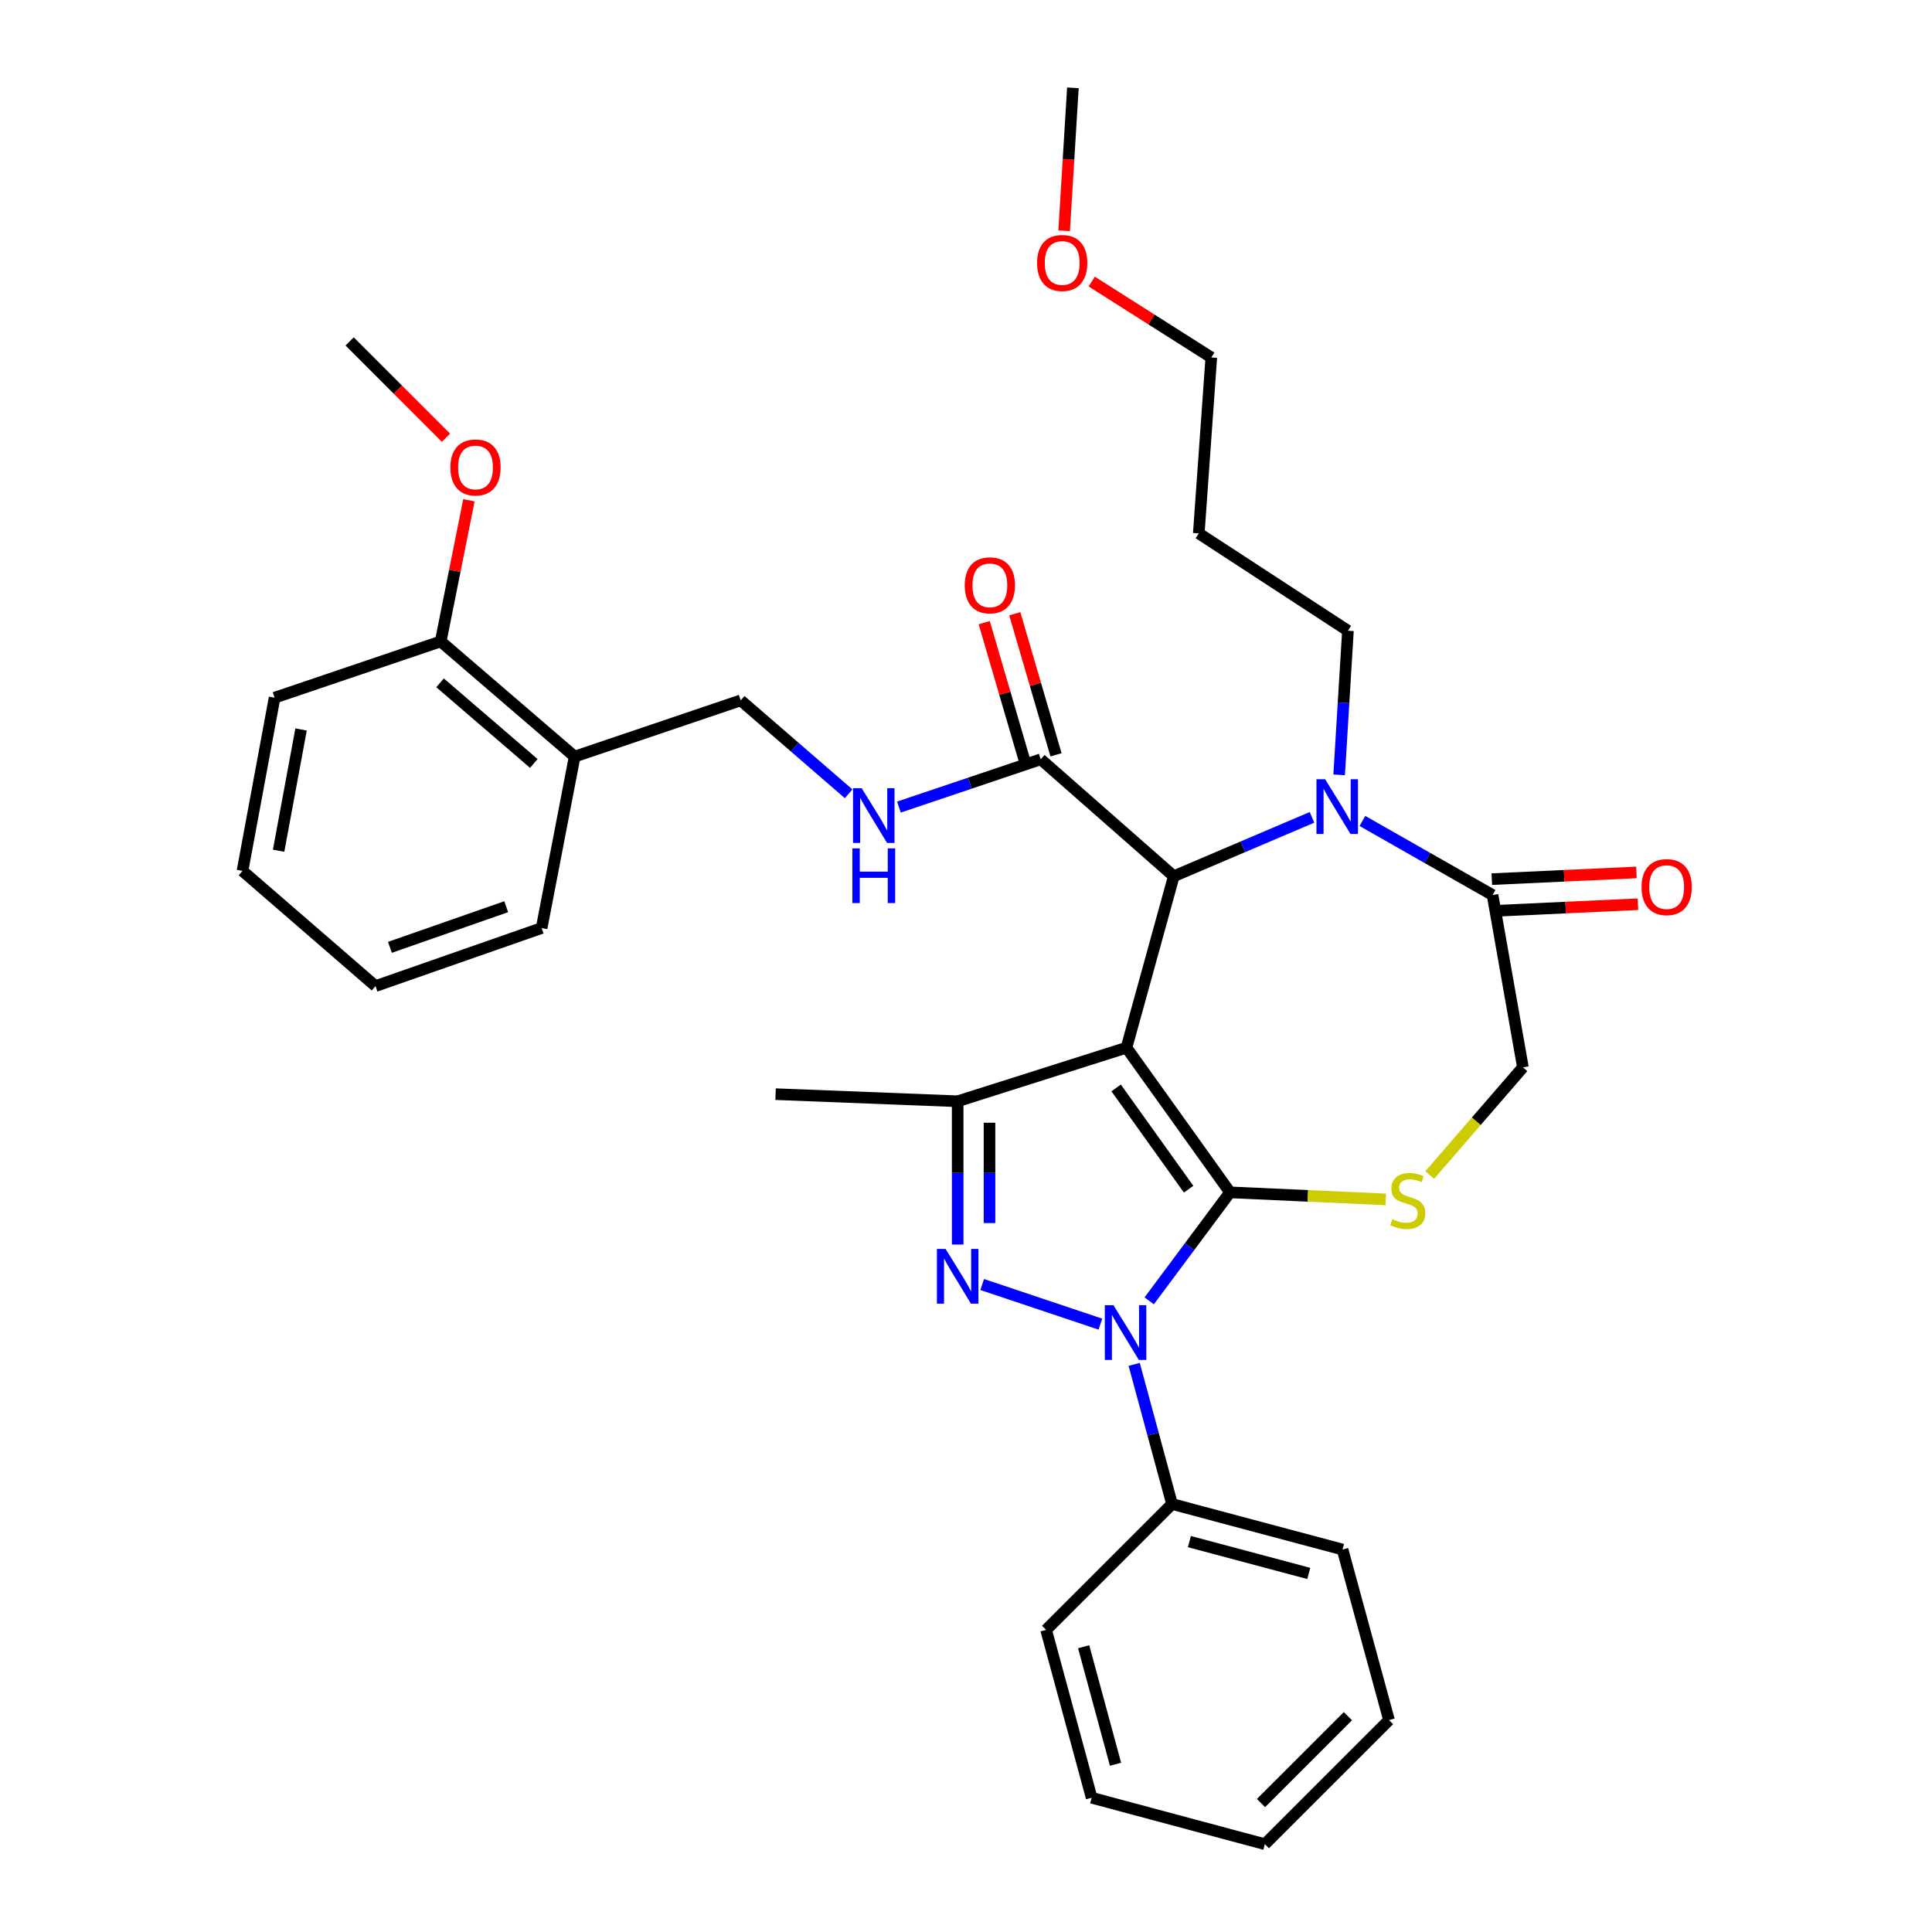 <?xml version='1.0' encoding='iso-8859-1'?>
<svg version='1.1' baseProfile='full'
              xmlns='http://www.w3.org/2000/svg'
                      xmlns:rdkit='http://www.rdkit.org/xml'
                      xmlns:xlink='http://www.w3.org/1999/xlink'
                  xml:space='preserve'
width='1000px' height='1000px' viewBox='0 0 1000 1000'>
<!-- END OF HEADER -->
<rect style='opacity:1.0;fill:#FFFFFF;stroke:none' width='1000' height='1000' x='0' y='0'> </rect>
<path class='bond-0' d='M 583.065,542.286 L 636.653,617.159' style='fill:none;fill-rule:evenodd;stroke:#000000;stroke-width:6px;stroke-linecap:butt;stroke-linejoin:miter;stroke-opacity:1' />
<path class='bond-0' d='M 577.709,563.104 L 615.221,615.515' style='fill:none;fill-rule:evenodd;stroke:#000000;stroke-width:6px;stroke-linecap:butt;stroke-linejoin:miter;stroke-opacity:1' />
<path class='bond-3' d='M 583.065,542.286 L 607.544,453.541' style='fill:none;fill-rule:evenodd;stroke:#000000;stroke-width:6px;stroke-linecap:butt;stroke-linejoin:miter;stroke-opacity:1' />
<path class='bond-4' d='M 583.065,542.286 L 495.692,570.014' style='fill:none;fill-rule:evenodd;stroke:#000000;stroke-width:6px;stroke-linecap:butt;stroke-linejoin:miter;stroke-opacity:1' />
<path class='bond-1' d='M 636.653,617.159 L 615.738,645.236' style='fill:none;fill-rule:evenodd;stroke:#000000;stroke-width:6px;stroke-linecap:butt;stroke-linejoin:miter;stroke-opacity:1' />
<path class='bond-1' d='M 615.738,645.236 L 594.823,673.313' style='fill:none;fill-rule:evenodd;stroke:#0000FF;stroke-width:6px;stroke-linecap:butt;stroke-linejoin:miter;stroke-opacity:1' />
<path class='bond-6' d='M 636.653,617.159 L 676.964,618.984' style='fill:none;fill-rule:evenodd;stroke:#000000;stroke-width:6px;stroke-linecap:butt;stroke-linejoin:miter;stroke-opacity:1' />
<path class='bond-6' d='M 676.964,618.984 L 717.274,620.808' style='fill:none;fill-rule:evenodd;stroke:#CCCC00;stroke-width:6px;stroke-linecap:butt;stroke-linejoin:miter;stroke-opacity:1' />
<path class='bond-11' d='M 587.05,706.194 L 596.844,742.333' style='fill:none;fill-rule:evenodd;stroke:#0000FF;stroke-width:6px;stroke-linecap:butt;stroke-linejoin:miter;stroke-opacity:1' />
<path class='bond-11' d='M 596.844,742.333 L 606.638,778.472' style='fill:none;fill-rule:evenodd;stroke:#000000;stroke-width:6px;stroke-linecap:butt;stroke-linejoin:miter;stroke-opacity:1' />
<path class='bond-34' d='M 569.558,685.368 L 508.38,664.861' style='fill:none;fill-rule:evenodd;stroke:#0000FF;stroke-width:6px;stroke-linecap:butt;stroke-linejoin:miter;stroke-opacity:1' />
<path class='bond-2' d='M 495.692,644.183 L 495.692,607.099' style='fill:none;fill-rule:evenodd;stroke:#0000FF;stroke-width:6px;stroke-linecap:butt;stroke-linejoin:miter;stroke-opacity:1' />
<path class='bond-2' d='M 495.692,607.099 L 495.692,570.014' style='fill:none;fill-rule:evenodd;stroke:#000000;stroke-width:6px;stroke-linecap:butt;stroke-linejoin:miter;stroke-opacity:1' />
<path class='bond-2' d='M 512.164,633.058 L 512.164,607.099' style='fill:none;fill-rule:evenodd;stroke:#0000FF;stroke-width:6px;stroke-linecap:butt;stroke-linejoin:miter;stroke-opacity:1' />
<path class='bond-2' d='M 512.164,607.099 L 512.164,581.139' style='fill:none;fill-rule:evenodd;stroke:#000000;stroke-width:6px;stroke-linecap:butt;stroke-linejoin:miter;stroke-opacity:1' />
<path class='bond-5' d='M 607.544,453.541 L 643.321,438.296' style='fill:none;fill-rule:evenodd;stroke:#000000;stroke-width:6px;stroke-linecap:butt;stroke-linejoin:miter;stroke-opacity:1' />
<path class='bond-5' d='M 643.321,438.296 L 679.097,423.051' style='fill:none;fill-rule:evenodd;stroke:#0000FF;stroke-width:6px;stroke-linecap:butt;stroke-linejoin:miter;stroke-opacity:1' />
<path class='bond-8' d='M 607.544,453.541 L 538.683,393.007' style='fill:none;fill-rule:evenodd;stroke:#000000;stroke-width:6px;stroke-linecap:butt;stroke-linejoin:miter;stroke-opacity:1' />
<path class='bond-18' d='M 495.692,570.014 L 401.438,566.335' style='fill:none;fill-rule:evenodd;stroke:#000000;stroke-width:6px;stroke-linecap:butt;stroke-linejoin:miter;stroke-opacity:1' />
<path class='bond-7' d='M 705.189,424.926 L 738.867,444.097' style='fill:none;fill-rule:evenodd;stroke:#0000FF;stroke-width:6px;stroke-linecap:butt;stroke-linejoin:miter;stroke-opacity:1' />
<path class='bond-7' d='M 738.867,444.097 L 772.545,463.268' style='fill:none;fill-rule:evenodd;stroke:#000000;stroke-width:6px;stroke-linecap:butt;stroke-linejoin:miter;stroke-opacity:1' />
<path class='bond-17' d='M 693.139,401.055 L 695.414,363.758' style='fill:none;fill-rule:evenodd;stroke:#0000FF;stroke-width:6px;stroke-linecap:butt;stroke-linejoin:miter;stroke-opacity:1' />
<path class='bond-17' d='M 695.414,363.758 L 697.69,326.462' style='fill:none;fill-rule:evenodd;stroke:#000000;stroke-width:6px;stroke-linecap:butt;stroke-linejoin:miter;stroke-opacity:1' />
<path class='bond-10' d='M 740.014,608.202 L 764.135,580.332' style='fill:none;fill-rule:evenodd;stroke:#CCCC00;stroke-width:6px;stroke-linecap:butt;stroke-linejoin:miter;stroke-opacity:1' />
<path class='bond-10' d='M 764.135,580.332 L 788.257,552.462' style='fill:none;fill-rule:evenodd;stroke:#000000;stroke-width:6px;stroke-linecap:butt;stroke-linejoin:miter;stroke-opacity:1' />
<path class='bond-14' d='M 772.927,471.495 L 810.358,469.758' style='fill:none;fill-rule:evenodd;stroke:#000000;stroke-width:6px;stroke-linecap:butt;stroke-linejoin:miter;stroke-opacity:1' />
<path class='bond-14' d='M 810.358,469.758 L 847.79,468.021' style='fill:none;fill-rule:evenodd;stroke:#FF0000;stroke-width:6px;stroke-linecap:butt;stroke-linejoin:miter;stroke-opacity:1' />
<path class='bond-14' d='M 772.163,455.041 L 809.595,453.304' style='fill:none;fill-rule:evenodd;stroke:#000000;stroke-width:6px;stroke-linecap:butt;stroke-linejoin:miter;stroke-opacity:1' />
<path class='bond-14' d='M 809.595,453.304 L 847.026,451.567' style='fill:none;fill-rule:evenodd;stroke:#FF0000;stroke-width:6px;stroke-linecap:butt;stroke-linejoin:miter;stroke-opacity:1' />
<path class='bond-35' d='M 772.545,463.268 L 788.257,552.462' style='fill:none;fill-rule:evenodd;stroke:#000000;stroke-width:6px;stroke-linecap:butt;stroke-linejoin:miter;stroke-opacity:1' />
<path class='bond-9' d='M 538.683,393.007 L 501.983,405.373' style='fill:none;fill-rule:evenodd;stroke:#000000;stroke-width:6px;stroke-linecap:butt;stroke-linejoin:miter;stroke-opacity:1' />
<path class='bond-9' d='M 501.983,405.373 L 465.282,417.739' style='fill:none;fill-rule:evenodd;stroke:#0000FF;stroke-width:6px;stroke-linecap:butt;stroke-linejoin:miter;stroke-opacity:1' />
<path class='bond-15' d='M 546.589,390.697 L 535.92,354.187' style='fill:none;fill-rule:evenodd;stroke:#000000;stroke-width:6px;stroke-linecap:butt;stroke-linejoin:miter;stroke-opacity:1' />
<path class='bond-15' d='M 535.92,354.187 L 525.251,317.677' style='fill:none;fill-rule:evenodd;stroke:#FF0000;stroke-width:6px;stroke-linecap:butt;stroke-linejoin:miter;stroke-opacity:1' />
<path class='bond-15' d='M 530.778,395.317 L 520.109,358.807' style='fill:none;fill-rule:evenodd;stroke:#000000;stroke-width:6px;stroke-linecap:butt;stroke-linejoin:miter;stroke-opacity:1' />
<path class='bond-15' d='M 520.109,358.807 L 509.441,322.297' style='fill:none;fill-rule:evenodd;stroke:#FF0000;stroke-width:6px;stroke-linecap:butt;stroke-linejoin:miter;stroke-opacity:1' />
<path class='bond-13' d='M 439.245,410.859 L 411.318,386.688' style='fill:none;fill-rule:evenodd;stroke:#0000FF;stroke-width:6px;stroke-linecap:butt;stroke-linejoin:miter;stroke-opacity:1' />
<path class='bond-13' d='M 411.318,386.688 L 383.392,362.516' style='fill:none;fill-rule:evenodd;stroke:#000000;stroke-width:6px;stroke-linecap:butt;stroke-linejoin:miter;stroke-opacity:1' />
<path class='bond-23' d='M 606.638,778.472 L 694.899,802.036' style='fill:none;fill-rule:evenodd;stroke:#000000;stroke-width:6px;stroke-linecap:butt;stroke-linejoin:miter;stroke-opacity:1' />
<path class='bond-23' d='M 615.629,797.921 L 677.411,814.416' style='fill:none;fill-rule:evenodd;stroke:#000000;stroke-width:6px;stroke-linecap:butt;stroke-linejoin:miter;stroke-opacity:1' />
<path class='bond-24' d='M 606.638,778.472 L 541.465,843.627' style='fill:none;fill-rule:evenodd;stroke:#000000;stroke-width:6px;stroke-linecap:butt;stroke-linejoin:miter;stroke-opacity:1' />
<path class='bond-12' d='M 297.437,391.616 L 383.392,362.516' style='fill:none;fill-rule:evenodd;stroke:#000000;stroke-width:6px;stroke-linecap:butt;stroke-linejoin:miter;stroke-opacity:1' />
<path class='bond-16' d='M 297.437,391.616 L 228.11,331.998' style='fill:none;fill-rule:evenodd;stroke:#000000;stroke-width:6px;stroke-linecap:butt;stroke-linejoin:miter;stroke-opacity:1' />
<path class='bond-16' d='M 276.298,395.162 L 227.769,353.43' style='fill:none;fill-rule:evenodd;stroke:#000000;stroke-width:6px;stroke-linecap:butt;stroke-linejoin:miter;stroke-opacity:1' />
<path class='bond-22' d='M 297.437,391.616 L 280.343,480.353' style='fill:none;fill-rule:evenodd;stroke:#000000;stroke-width:6px;stroke-linecap:butt;stroke-linejoin:miter;stroke-opacity:1' />
<path class='bond-19' d='M 228.11,331.998 L 235.41,295.463' style='fill:none;fill-rule:evenodd;stroke:#000000;stroke-width:6px;stroke-linecap:butt;stroke-linejoin:miter;stroke-opacity:1' />
<path class='bond-19' d='M 235.41,295.463 L 242.71,258.928' style='fill:none;fill-rule:evenodd;stroke:#FF0000;stroke-width:6px;stroke-linecap:butt;stroke-linejoin:miter;stroke-opacity:1' />
<path class='bond-26' d='M 228.11,331.998 L 142.127,361.125' style='fill:none;fill-rule:evenodd;stroke:#000000;stroke-width:6px;stroke-linecap:butt;stroke-linejoin:miter;stroke-opacity:1' />
<path class='bond-20' d='M 697.69,326.462 L 620.484,276.077' style='fill:none;fill-rule:evenodd;stroke:#000000;stroke-width:6px;stroke-linecap:butt;stroke-linejoin:miter;stroke-opacity:1' />
<path class='bond-27' d='M 230.815,226.565 L 205.894,201.64' style='fill:none;fill-rule:evenodd;stroke:#FF0000;stroke-width:6px;stroke-linecap:butt;stroke-linejoin:miter;stroke-opacity:1' />
<path class='bond-27' d='M 205.894,201.64 L 180.973,176.716' style='fill:none;fill-rule:evenodd;stroke:#000000;stroke-width:6px;stroke-linecap:butt;stroke-linejoin:miter;stroke-opacity:1' />
<path class='bond-25' d='M 620.484,276.077 L 626.963,185.025' style='fill:none;fill-rule:evenodd;stroke:#000000;stroke-width:6px;stroke-linecap:butt;stroke-linejoin:miter;stroke-opacity:1' />
<path class='bond-21' d='M 565.069,145.734 L 596.016,165.379' style='fill:none;fill-rule:evenodd;stroke:#FF0000;stroke-width:6px;stroke-linecap:butt;stroke-linejoin:miter;stroke-opacity:1' />
<path class='bond-21' d='M 596.016,165.379 L 626.963,185.025' style='fill:none;fill-rule:evenodd;stroke:#000000;stroke-width:6px;stroke-linecap:butt;stroke-linejoin:miter;stroke-opacity:1' />
<path class='bond-28' d='M 550.799,119.442 L 553.064,82.448' style='fill:none;fill-rule:evenodd;stroke:#FF0000;stroke-width:6px;stroke-linecap:butt;stroke-linejoin:miter;stroke-opacity:1' />
<path class='bond-28' d='M 553.064,82.448 L 555.329,45.455' style='fill:none;fill-rule:evenodd;stroke:#000000;stroke-width:6px;stroke-linecap:butt;stroke-linejoin:miter;stroke-opacity:1' />
<path class='bond-29' d='M 280.343,480.353 L 194.361,510.395' style='fill:none;fill-rule:evenodd;stroke:#000000;stroke-width:6px;stroke-linecap:butt;stroke-linejoin:miter;stroke-opacity:1' />
<path class='bond-29' d='M 262.013,469.309 L 201.825,490.339' style='fill:none;fill-rule:evenodd;stroke:#000000;stroke-width:6px;stroke-linecap:butt;stroke-linejoin:miter;stroke-opacity:1' />
<path class='bond-31' d='M 694.899,802.036 L 718.948,890.315' style='fill:none;fill-rule:evenodd;stroke:#000000;stroke-width:6px;stroke-linecap:butt;stroke-linejoin:miter;stroke-opacity:1' />
<path class='bond-30' d='M 541.465,843.627 L 565.029,930.515' style='fill:none;fill-rule:evenodd;stroke:#000000;stroke-width:6px;stroke-linecap:butt;stroke-linejoin:miter;stroke-opacity:1' />
<path class='bond-30' d='M 560.897,852.349 L 577.392,913.171' style='fill:none;fill-rule:evenodd;stroke:#000000;stroke-width:6px;stroke-linecap:butt;stroke-linejoin:miter;stroke-opacity:1' />
<path class='bond-37' d='M 142.127,361.125 L 125.519,450.777' style='fill:none;fill-rule:evenodd;stroke:#000000;stroke-width:6px;stroke-linecap:butt;stroke-linejoin:miter;stroke-opacity:1' />
<path class='bond-37' d='M 155.832,377.574 L 144.206,440.33' style='fill:none;fill-rule:evenodd;stroke:#000000;stroke-width:6px;stroke-linecap:butt;stroke-linejoin:miter;stroke-opacity:1' />
<path class='bond-32' d='M 194.361,510.395 L 125.519,450.777' style='fill:none;fill-rule:evenodd;stroke:#000000;stroke-width:6px;stroke-linecap:butt;stroke-linejoin:miter;stroke-opacity:1' />
<path class='bond-33' d='M 565.029,930.515 L 654.69,954.545' style='fill:none;fill-rule:evenodd;stroke:#000000;stroke-width:6px;stroke-linecap:butt;stroke-linejoin:miter;stroke-opacity:1' />
<path class='bond-36' d='M 718.948,890.315 L 654.69,954.545' style='fill:none;fill-rule:evenodd;stroke:#000000;stroke-width:6px;stroke-linecap:butt;stroke-linejoin:miter;stroke-opacity:1' />
<path class='bond-36' d='M 697.664,888.3 L 652.684,933.261' style='fill:none;fill-rule:evenodd;stroke:#000000;stroke-width:6px;stroke-linecap:butt;stroke-linejoin:miter;stroke-opacity:1' />
<path  class='atom-2' d='M 576.33 675.576
L 585.61 690.576
Q 586.53 692.056, 588.01 694.736
Q 589.49 697.416, 589.57 697.576
L 589.57 675.576
L 593.33 675.576
L 593.33 703.896
L 589.45 703.896
L 579.49 687.496
Q 578.33 685.576, 577.09 683.376
Q 575.89 681.176, 575.53 680.496
L 575.53 703.896
L 571.85 703.896
L 571.85 675.576
L 576.33 675.576
' fill='#0000FF'/>
<path  class='atom-3' d='M 489.432 646.448
L 498.712 661.448
Q 499.632 662.928, 501.112 665.608
Q 502.592 668.288, 502.672 668.448
L 502.672 646.448
L 506.432 646.448
L 506.432 674.768
L 502.552 674.768
L 492.592 658.368
Q 491.432 656.448, 490.192 654.248
Q 488.992 652.048, 488.632 651.368
L 488.632 674.768
L 484.952 674.768
L 484.952 646.448
L 489.432 646.448
' fill='#0000FF'/>
<path  class='atom-6' d='M 685.876 403.335
L 695.156 418.335
Q 696.076 419.815, 697.556 422.495
Q 699.036 425.175, 699.116 425.335
L 699.116 403.335
L 702.876 403.335
L 702.876 431.655
L 698.996 431.655
L 689.036 415.255
Q 687.876 413.335, 686.636 411.135
Q 685.436 408.935, 685.076 408.255
L 685.076 431.655
L 681.396 431.655
L 681.396 403.335
L 685.876 403.335
' fill='#0000FF'/>
<path  class='atom-7' d='M 720.657 631.043
Q 720.977 631.163, 722.297 631.723
Q 723.617 632.283, 725.057 632.643
Q 726.537 632.963, 727.977 632.963
Q 730.657 632.963, 732.217 631.683
Q 733.777 630.363, 733.777 628.083
Q 733.777 626.523, 732.977 625.563
Q 732.217 624.603, 731.017 624.083
Q 729.817 623.563, 727.817 622.963
Q 725.297 622.203, 723.777 621.483
Q 722.297 620.763, 721.217 619.243
Q 720.177 617.723, 720.177 615.163
Q 720.177 611.603, 722.577 609.403
Q 725.017 607.203, 729.817 607.203
Q 733.097 607.203, 736.817 608.763
L 735.897 611.843
Q 732.497 610.443, 729.937 610.443
Q 727.177 610.443, 725.657 611.603
Q 724.137 612.723, 724.177 614.683
Q 724.177 616.203, 724.937 617.123
Q 725.737 618.043, 726.857 618.563
Q 728.017 619.083, 729.937 619.683
Q 732.497 620.483, 734.017 621.283
Q 735.537 622.083, 736.617 623.723
Q 737.737 625.323, 737.737 628.083
Q 737.737 632.003, 735.097 634.123
Q 732.497 636.203, 728.137 636.203
Q 725.617 636.203, 723.697 635.643
Q 721.817 635.123, 719.577 634.203
L 720.657 631.043
' fill='#CCCC00'/>
<path  class='atom-10' d='M 446.002 407.966
L 455.282 422.966
Q 456.202 424.446, 457.682 427.126
Q 459.162 429.806, 459.242 429.966
L 459.242 407.966
L 463.002 407.966
L 463.002 436.286
L 459.122 436.286
L 449.162 419.886
Q 448.002 417.966, 446.762 415.766
Q 445.562 413.566, 445.202 412.886
L 445.202 436.286
L 441.522 436.286
L 441.522 407.966
L 446.002 407.966
' fill='#0000FF'/>
<path  class='atom-10' d='M 441.182 439.118
L 445.022 439.118
L 445.022 451.158
L 459.502 451.158
L 459.502 439.118
L 463.342 439.118
L 463.342 467.438
L 459.502 467.438
L 459.502 454.358
L 445.022 454.358
L 445.022 467.438
L 441.182 467.438
L 441.182 439.118
' fill='#0000FF'/>
<path  class='atom-15' d='M 849.663 459.166
Q 849.663 452.366, 853.023 448.566
Q 856.383 444.766, 862.663 444.766
Q 868.943 444.766, 872.303 448.566
Q 875.663 452.366, 875.663 459.166
Q 875.663 466.046, 872.263 469.966
Q 868.863 473.846, 862.663 473.846
Q 856.423 473.846, 853.023 469.966
Q 849.663 466.086, 849.663 459.166
M 862.663 470.646
Q 866.983 470.646, 869.303 467.766
Q 871.663 464.846, 871.663 459.166
Q 871.663 453.606, 869.303 450.806
Q 866.983 447.966, 862.663 447.966
Q 858.343 447.966, 855.983 450.766
Q 853.663 453.566, 853.663 459.166
Q 853.663 464.886, 855.983 467.766
Q 858.343 470.646, 862.663 470.646
' fill='#FF0000'/>
<path  class='atom-16' d='M 499.347 302.96
Q 499.347 296.16, 502.707 292.36
Q 506.067 288.56, 512.347 288.56
Q 518.627 288.56, 521.987 292.36
Q 525.347 296.16, 525.347 302.96
Q 525.347 309.84, 521.947 313.76
Q 518.547 317.64, 512.347 317.64
Q 506.107 317.64, 502.707 313.76
Q 499.347 309.88, 499.347 302.96
M 512.347 314.44
Q 516.667 314.44, 518.987 311.56
Q 521.347 308.64, 521.347 302.96
Q 521.347 297.4, 518.987 294.6
Q 516.667 291.76, 512.347 291.76
Q 508.027 291.76, 505.667 294.56
Q 503.347 297.36, 503.347 302.96
Q 503.347 308.68, 505.667 311.56
Q 508.027 314.44, 512.347 314.44
' fill='#FF0000'/>
<path  class='atom-20' d='M 233.119 241.95
Q 233.119 235.15, 236.479 231.35
Q 239.839 227.55, 246.119 227.55
Q 252.399 227.55, 255.759 231.35
Q 259.119 235.15, 259.119 241.95
Q 259.119 248.83, 255.719 252.75
Q 252.319 256.63, 246.119 256.63
Q 239.879 256.63, 236.479 252.75
Q 233.119 248.87, 233.119 241.95
M 246.119 253.43
Q 250.439 253.43, 252.759 250.55
Q 255.119 247.63, 255.119 241.95
Q 255.119 236.39, 252.759 233.59
Q 250.439 230.75, 246.119 230.75
Q 241.799 230.75, 239.439 233.55
Q 237.119 236.35, 237.119 241.95
Q 237.119 247.67, 239.439 250.55
Q 241.799 253.43, 246.119 253.43
' fill='#FF0000'/>
<path  class='atom-22' d='M 536.784 136.111
Q 536.784 129.311, 540.144 125.511
Q 543.504 121.711, 549.784 121.711
Q 556.064 121.711, 559.424 125.511
Q 562.784 129.311, 562.784 136.111
Q 562.784 142.991, 559.384 146.911
Q 555.984 150.791, 549.784 150.791
Q 543.544 150.791, 540.144 146.911
Q 536.784 143.031, 536.784 136.111
M 549.784 147.591
Q 554.104 147.591, 556.424 144.711
Q 558.784 141.791, 558.784 136.111
Q 558.784 130.551, 556.424 127.751
Q 554.104 124.911, 549.784 124.911
Q 545.464 124.911, 543.104 127.711
Q 540.784 130.511, 540.784 136.111
Q 540.784 141.831, 543.104 144.711
Q 545.464 147.591, 549.784 147.591
' fill='#FF0000'/>
</svg>
